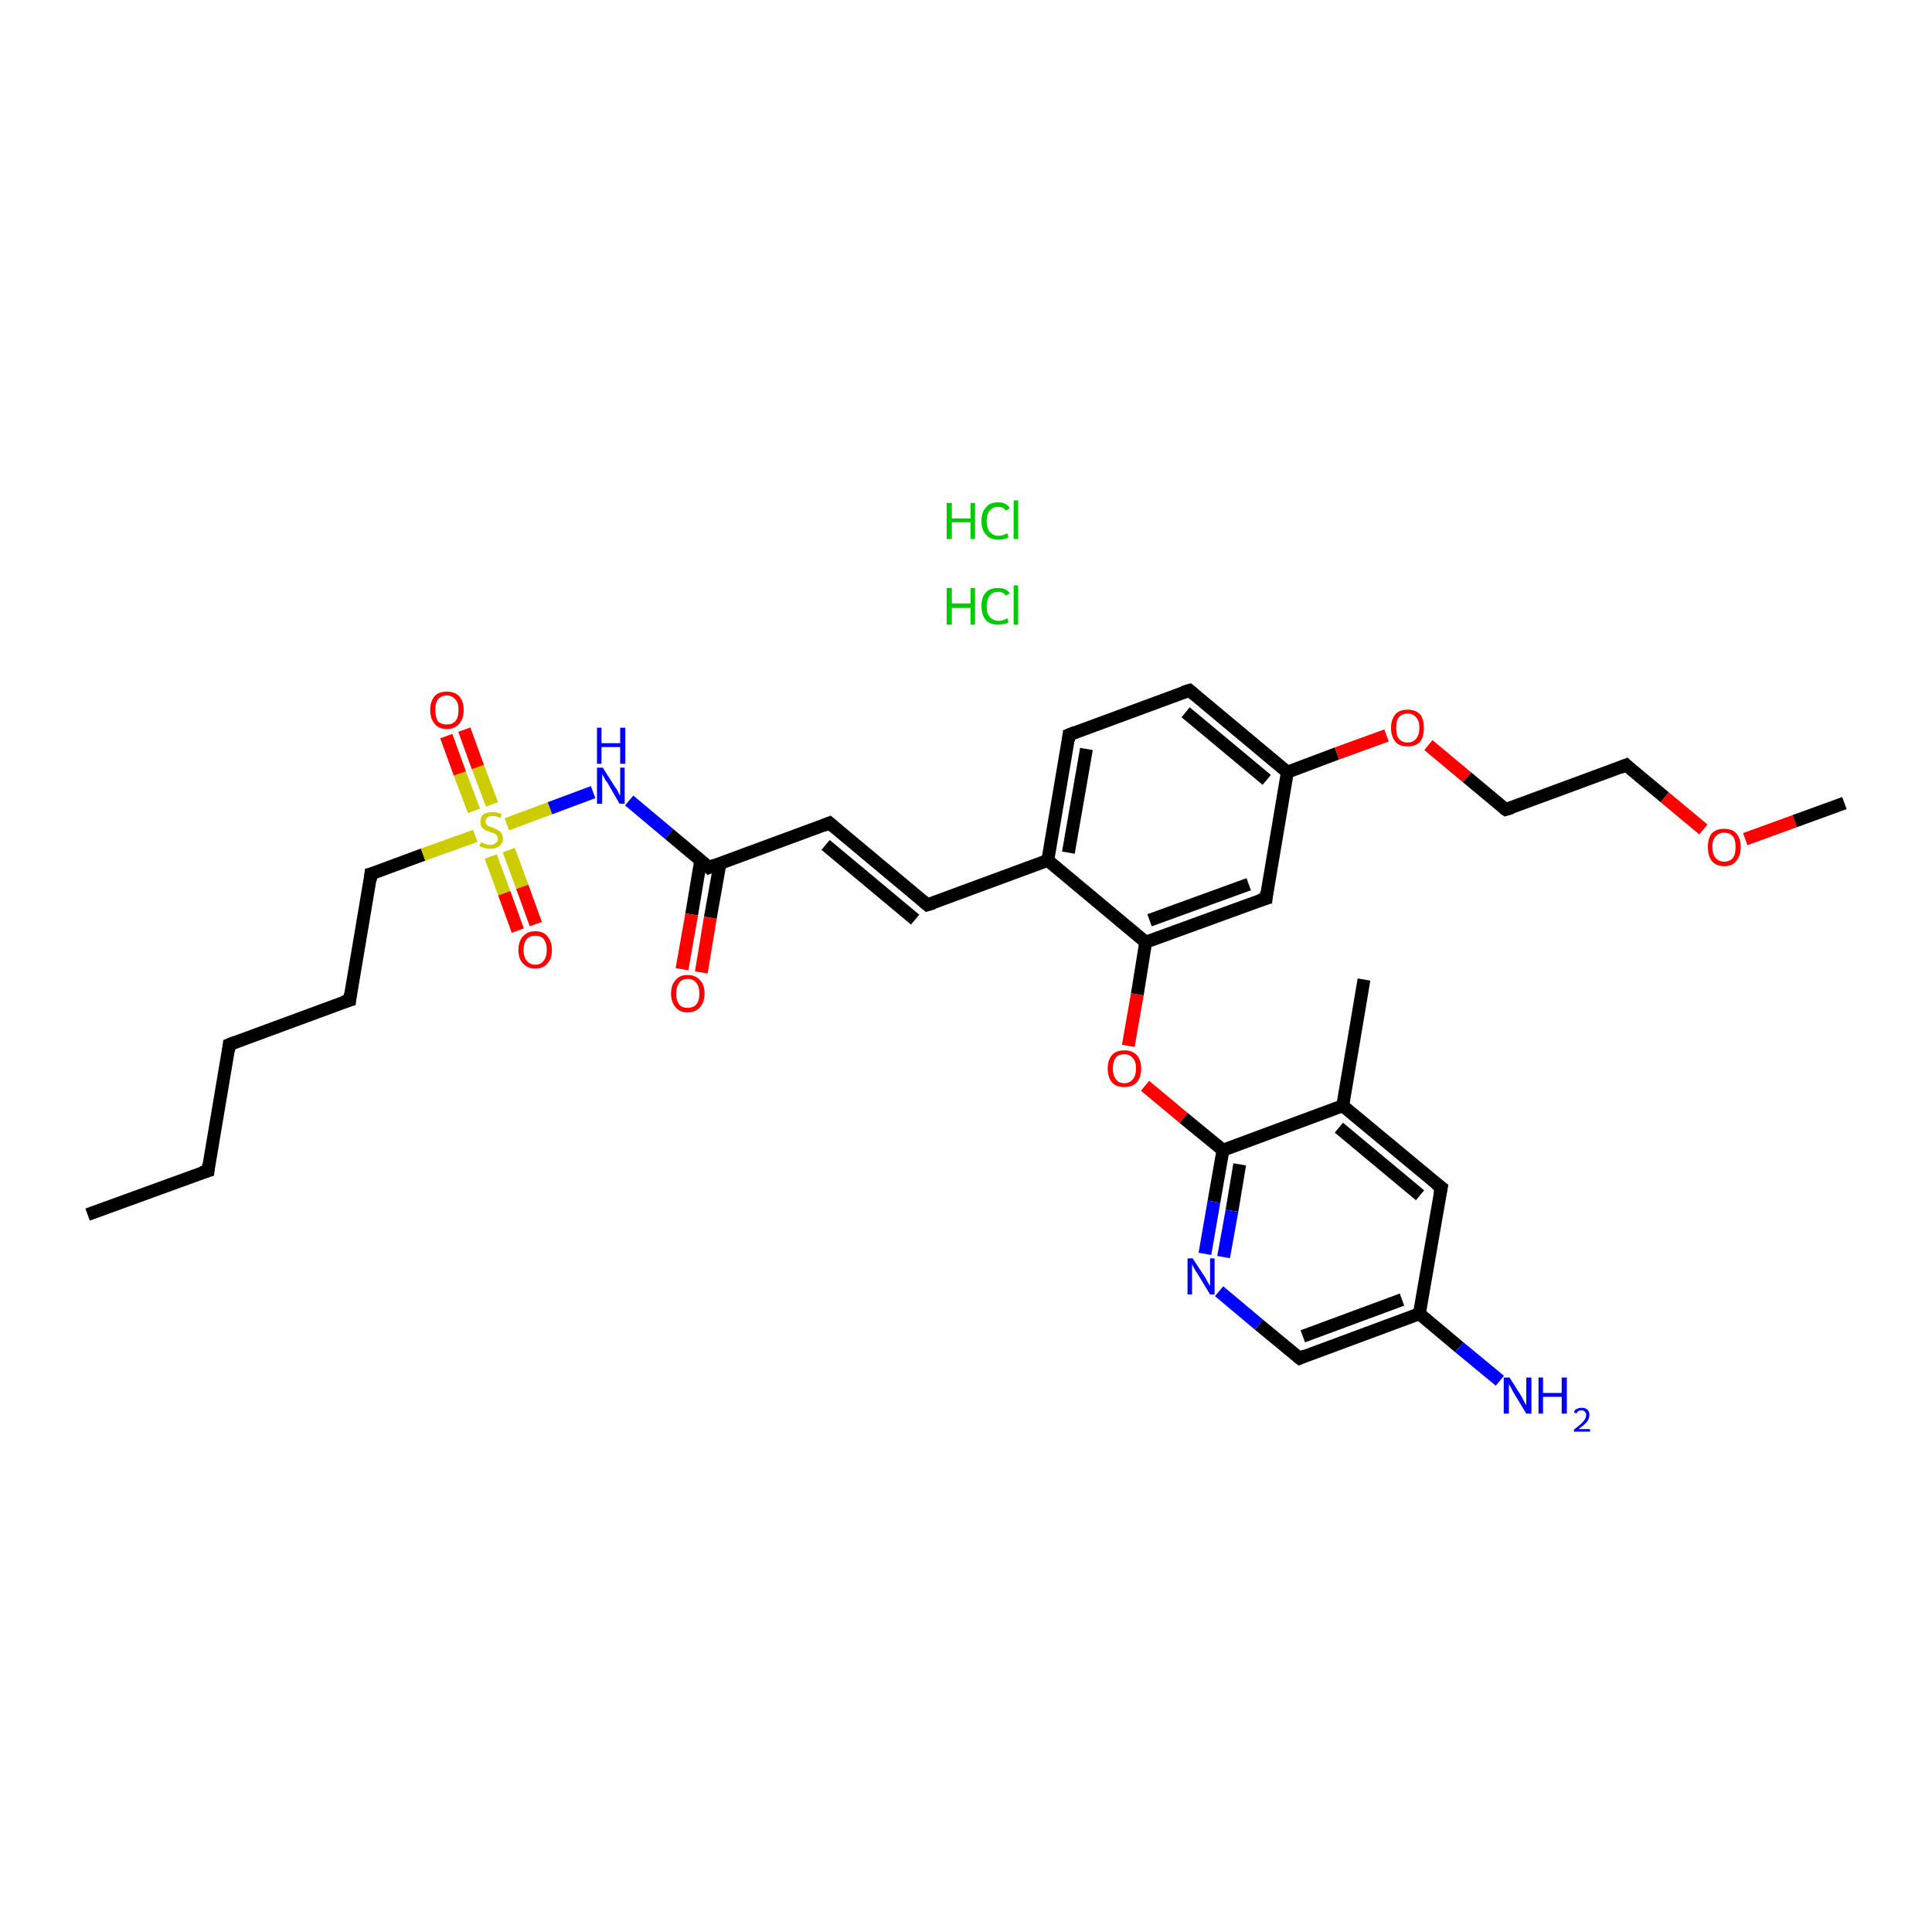 <?xml version='1.0' encoding='iso-8859-1'?>
<svg version='1.1' baseProfile='full'
              xmlns='http://www.w3.org/2000/svg'
                      xmlns:rdkit='http://www.rdkit.org/xml'
                      xmlns:xlink='http://www.w3.org/1999/xlink'
                  xml:space='preserve'
width='300px' height='300px' viewBox='0 0 300 300'>
<!-- END OF HEADER -->
<rect style='opacity:1.0;fill:#FFFFFF;stroke:none' width='300.0' height='300.0' x='0.0' y='0.0'> </rect>
<path class='bond-0 atom-0 atom-1' d='M 13.6,188.6 L 32.3,181.8' style='fill:none;fill-rule:evenodd;stroke:#000000;stroke-width:2.0px;stroke-linecap:butt;stroke-linejoin:miter;stroke-opacity:1' />
<path class='bond-1 atom-1 atom-2' d='M 32.3,181.8 L 35.6,162.2' style='fill:none;fill-rule:evenodd;stroke:#000000;stroke-width:2.0px;stroke-linecap:butt;stroke-linejoin:miter;stroke-opacity:1' />
<path class='bond-2 atom-2 atom-3' d='M 35.6,162.2 L 54.3,155.3' style='fill:none;fill-rule:evenodd;stroke:#000000;stroke-width:2.0px;stroke-linecap:butt;stroke-linejoin:miter;stroke-opacity:1' />
<path class='bond-3 atom-3 atom-4' d='M 54.3,155.3 L 57.6,135.7' style='fill:none;fill-rule:evenodd;stroke:#000000;stroke-width:2.0px;stroke-linecap:butt;stroke-linejoin:miter;stroke-opacity:1' />
<path class='bond-4 atom-4 atom-5' d='M 57.6,135.7 L 65.7,132.7' style='fill:none;fill-rule:evenodd;stroke:#000000;stroke-width:2.0px;stroke-linecap:butt;stroke-linejoin:miter;stroke-opacity:1' />
<path class='bond-4 atom-4 atom-5' d='M 65.7,132.7 L 73.8,129.8' style='fill:none;fill-rule:evenodd;stroke:#CCCC00;stroke-width:2.0px;stroke-linecap:butt;stroke-linejoin:miter;stroke-opacity:1' />
<path class='bond-5 atom-5 atom-6' d='M 76.2,133.0 L 78.3,138.7' style='fill:none;fill-rule:evenodd;stroke:#CCCC00;stroke-width:2.0px;stroke-linecap:butt;stroke-linejoin:miter;stroke-opacity:1' />
<path class='bond-5 atom-5 atom-6' d='M 78.3,138.7 L 80.4,144.5' style='fill:none;fill-rule:evenodd;stroke:#FF0000;stroke-width:2.0px;stroke-linecap:butt;stroke-linejoin:miter;stroke-opacity:1' />
<path class='bond-5 atom-5 atom-6' d='M 79.0,132.0 L 81.1,137.7' style='fill:none;fill-rule:evenodd;stroke:#CCCC00;stroke-width:2.0px;stroke-linecap:butt;stroke-linejoin:miter;stroke-opacity:1' />
<path class='bond-5 atom-5 atom-6' d='M 81.1,137.7 L 83.2,143.5' style='fill:none;fill-rule:evenodd;stroke:#FF0000;stroke-width:2.0px;stroke-linecap:butt;stroke-linejoin:miter;stroke-opacity:1' />
<path class='bond-6 atom-5 atom-7' d='M 76.4,124.9 L 74.2,119.1' style='fill:none;fill-rule:evenodd;stroke:#CCCC00;stroke-width:2.0px;stroke-linecap:butt;stroke-linejoin:miter;stroke-opacity:1' />
<path class='bond-6 atom-5 atom-7' d='M 74.2,119.1 L 72.1,113.3' style='fill:none;fill-rule:evenodd;stroke:#FF0000;stroke-width:2.0px;stroke-linecap:butt;stroke-linejoin:miter;stroke-opacity:1' />
<path class='bond-6 atom-5 atom-7' d='M 73.6,125.9 L 71.4,120.1' style='fill:none;fill-rule:evenodd;stroke:#CCCC00;stroke-width:2.0px;stroke-linecap:butt;stroke-linejoin:miter;stroke-opacity:1' />
<path class='bond-6 atom-5 atom-7' d='M 71.4,120.1 L 69.3,114.3' style='fill:none;fill-rule:evenodd;stroke:#FF0000;stroke-width:2.0px;stroke-linecap:butt;stroke-linejoin:miter;stroke-opacity:1' />
<path class='bond-7 atom-5 atom-8' d='M 78.7,128.0 L 85.4,125.5' style='fill:none;fill-rule:evenodd;stroke:#CCCC00;stroke-width:2.0px;stroke-linecap:butt;stroke-linejoin:miter;stroke-opacity:1' />
<path class='bond-7 atom-5 atom-8' d='M 85.4,125.5 L 92.1,123.0' style='fill:none;fill-rule:evenodd;stroke:#0000FF;stroke-width:2.0px;stroke-linecap:butt;stroke-linejoin:miter;stroke-opacity:1' />
<path class='bond-8 atom-8 atom-9' d='M 97.7,124.3 L 103.9,129.5' style='fill:none;fill-rule:evenodd;stroke:#0000FF;stroke-width:2.0px;stroke-linecap:butt;stroke-linejoin:miter;stroke-opacity:1' />
<path class='bond-8 atom-8 atom-9' d='M 103.9,129.5 L 110.1,134.7' style='fill:none;fill-rule:evenodd;stroke:#000000;stroke-width:2.0px;stroke-linecap:butt;stroke-linejoin:miter;stroke-opacity:1' />
<path class='bond-9 atom-9 atom-10' d='M 108.8,133.6 L 107.4,142.0' style='fill:none;fill-rule:evenodd;stroke:#000000;stroke-width:2.0px;stroke-linecap:butt;stroke-linejoin:miter;stroke-opacity:1' />
<path class='bond-9 atom-9 atom-10' d='M 107.4,142.0 L 105.9,150.5' style='fill:none;fill-rule:evenodd;stroke:#FF0000;stroke-width:2.0px;stroke-linecap:butt;stroke-linejoin:miter;stroke-opacity:1' />
<path class='bond-9 atom-9 atom-10' d='M 111.8,134.1 L 110.3,142.5' style='fill:none;fill-rule:evenodd;stroke:#000000;stroke-width:2.0px;stroke-linecap:butt;stroke-linejoin:miter;stroke-opacity:1' />
<path class='bond-9 atom-9 atom-10' d='M 110.3,142.5 L 108.9,151.0' style='fill:none;fill-rule:evenodd;stroke:#FF0000;stroke-width:2.0px;stroke-linecap:butt;stroke-linejoin:miter;stroke-opacity:1' />
<path class='bond-10 atom-9 atom-11' d='M 110.1,134.7 L 128.8,127.8' style='fill:none;fill-rule:evenodd;stroke:#000000;stroke-width:2.0px;stroke-linecap:butt;stroke-linejoin:miter;stroke-opacity:1' />
<path class='bond-11 atom-11 atom-12' d='M 128.8,127.8 L 144.0,140.5' style='fill:none;fill-rule:evenodd;stroke:#000000;stroke-width:2.0px;stroke-linecap:butt;stroke-linejoin:miter;stroke-opacity:1' />
<path class='bond-11 atom-11 atom-12' d='M 128.2,131.2 L 142.1,142.8' style='fill:none;fill-rule:evenodd;stroke:#000000;stroke-width:2.0px;stroke-linecap:butt;stroke-linejoin:miter;stroke-opacity:1' />
<path class='bond-12 atom-12 atom-13' d='M 144.0,140.5 L 162.7,133.6' style='fill:none;fill-rule:evenodd;stroke:#000000;stroke-width:2.0px;stroke-linecap:butt;stroke-linejoin:miter;stroke-opacity:1' />
<path class='bond-13 atom-13 atom-14' d='M 162.7,133.6 L 166.0,114.1' style='fill:none;fill-rule:evenodd;stroke:#000000;stroke-width:2.0px;stroke-linecap:butt;stroke-linejoin:miter;stroke-opacity:1' />
<path class='bond-13 atom-13 atom-14' d='M 165.9,132.4 L 168.7,116.3' style='fill:none;fill-rule:evenodd;stroke:#000000;stroke-width:2.0px;stroke-linecap:butt;stroke-linejoin:miter;stroke-opacity:1' />
<path class='bond-14 atom-14 atom-15' d='M 166.0,114.1 L 184.7,107.2' style='fill:none;fill-rule:evenodd;stroke:#000000;stroke-width:2.0px;stroke-linecap:butt;stroke-linejoin:miter;stroke-opacity:1' />
<path class='bond-15 atom-15 atom-16' d='M 184.7,107.2 L 199.9,119.9' style='fill:none;fill-rule:evenodd;stroke:#000000;stroke-width:2.0px;stroke-linecap:butt;stroke-linejoin:miter;stroke-opacity:1' />
<path class='bond-15 atom-15 atom-16' d='M 184.1,110.6 L 196.7,121.1' style='fill:none;fill-rule:evenodd;stroke:#000000;stroke-width:2.0px;stroke-linecap:butt;stroke-linejoin:miter;stroke-opacity:1' />
<path class='bond-16 atom-16 atom-17' d='M 199.9,119.9 L 207.6,117.0' style='fill:none;fill-rule:evenodd;stroke:#000000;stroke-width:2.0px;stroke-linecap:butt;stroke-linejoin:miter;stroke-opacity:1' />
<path class='bond-16 atom-16 atom-17' d='M 207.6,117.0 L 215.3,114.2' style='fill:none;fill-rule:evenodd;stroke:#FF0000;stroke-width:2.0px;stroke-linecap:butt;stroke-linejoin:miter;stroke-opacity:1' />
<path class='bond-17 atom-17 atom-18' d='M 221.8,115.7 L 227.8,120.7' style='fill:none;fill-rule:evenodd;stroke:#FF0000;stroke-width:2.0px;stroke-linecap:butt;stroke-linejoin:miter;stroke-opacity:1' />
<path class='bond-17 atom-17 atom-18' d='M 227.8,120.7 L 233.8,125.7' style='fill:none;fill-rule:evenodd;stroke:#000000;stroke-width:2.0px;stroke-linecap:butt;stroke-linejoin:miter;stroke-opacity:1' />
<path class='bond-18 atom-18 atom-19' d='M 233.8,125.7 L 252.5,118.8' style='fill:none;fill-rule:evenodd;stroke:#000000;stroke-width:2.0px;stroke-linecap:butt;stroke-linejoin:miter;stroke-opacity:1' />
<path class='bond-19 atom-19 atom-20' d='M 252.5,118.8 L 258.5,123.8' style='fill:none;fill-rule:evenodd;stroke:#000000;stroke-width:2.0px;stroke-linecap:butt;stroke-linejoin:miter;stroke-opacity:1' />
<path class='bond-19 atom-19 atom-20' d='M 258.5,123.8 L 264.5,128.8' style='fill:none;fill-rule:evenodd;stroke:#FF0000;stroke-width:2.0px;stroke-linecap:butt;stroke-linejoin:miter;stroke-opacity:1' />
<path class='bond-20 atom-20 atom-21' d='M 271.0,130.3 L 278.7,127.5' style='fill:none;fill-rule:evenodd;stroke:#FF0000;stroke-width:2.0px;stroke-linecap:butt;stroke-linejoin:miter;stroke-opacity:1' />
<path class='bond-20 atom-20 atom-21' d='M 278.7,127.5 L 286.4,124.7' style='fill:none;fill-rule:evenodd;stroke:#000000;stroke-width:2.0px;stroke-linecap:butt;stroke-linejoin:miter;stroke-opacity:1' />
<path class='bond-21 atom-16 atom-22' d='M 199.9,119.9 L 196.6,139.5' style='fill:none;fill-rule:evenodd;stroke:#000000;stroke-width:2.0px;stroke-linecap:butt;stroke-linejoin:miter;stroke-opacity:1' />
<path class='bond-22 atom-22 atom-23' d='M 196.6,139.5 L 177.9,146.3' style='fill:none;fill-rule:evenodd;stroke:#000000;stroke-width:2.0px;stroke-linecap:butt;stroke-linejoin:miter;stroke-opacity:1' />
<path class='bond-22 atom-22 atom-23' d='M 193.9,137.3 L 178.5,142.9' style='fill:none;fill-rule:evenodd;stroke:#000000;stroke-width:2.0px;stroke-linecap:butt;stroke-linejoin:miter;stroke-opacity:1' />
<path class='bond-23 atom-23 atom-24' d='M 177.9,146.3 L 176.6,154.4' style='fill:none;fill-rule:evenodd;stroke:#000000;stroke-width:2.0px;stroke-linecap:butt;stroke-linejoin:miter;stroke-opacity:1' />
<path class='bond-23 atom-23 atom-24' d='M 176.6,154.4 L 175.2,162.4' style='fill:none;fill-rule:evenodd;stroke:#FF0000;stroke-width:2.0px;stroke-linecap:butt;stroke-linejoin:miter;stroke-opacity:1' />
<path class='bond-24 atom-24 atom-25' d='M 177.8,168.6 L 183.8,173.6' style='fill:none;fill-rule:evenodd;stroke:#FF0000;stroke-width:2.0px;stroke-linecap:butt;stroke-linejoin:miter;stroke-opacity:1' />
<path class='bond-24 atom-24 atom-25' d='M 183.8,173.6 L 189.9,178.6' style='fill:none;fill-rule:evenodd;stroke:#000000;stroke-width:2.0px;stroke-linecap:butt;stroke-linejoin:miter;stroke-opacity:1' />
<path class='bond-25 atom-25 atom-26' d='M 189.9,178.6 L 188.5,186.6' style='fill:none;fill-rule:evenodd;stroke:#000000;stroke-width:2.0px;stroke-linecap:butt;stroke-linejoin:miter;stroke-opacity:1' />
<path class='bond-25 atom-25 atom-26' d='M 188.5,186.6 L 187.1,194.7' style='fill:none;fill-rule:evenodd;stroke:#0000FF;stroke-width:2.0px;stroke-linecap:butt;stroke-linejoin:miter;stroke-opacity:1' />
<path class='bond-25 atom-25 atom-26' d='M 192.5,180.8 L 191.3,188.0' style='fill:none;fill-rule:evenodd;stroke:#000000;stroke-width:2.0px;stroke-linecap:butt;stroke-linejoin:miter;stroke-opacity:1' />
<path class='bond-25 atom-25 atom-26' d='M 191.3,188.0 L 190.0,195.2' style='fill:none;fill-rule:evenodd;stroke:#0000FF;stroke-width:2.0px;stroke-linecap:butt;stroke-linejoin:miter;stroke-opacity:1' />
<path class='bond-26 atom-26 atom-27' d='M 189.3,200.5 L 195.5,205.7' style='fill:none;fill-rule:evenodd;stroke:#0000FF;stroke-width:2.0px;stroke-linecap:butt;stroke-linejoin:miter;stroke-opacity:1' />
<path class='bond-26 atom-26 atom-27' d='M 195.5,205.7 L 201.8,210.9' style='fill:none;fill-rule:evenodd;stroke:#000000;stroke-width:2.0px;stroke-linecap:butt;stroke-linejoin:miter;stroke-opacity:1' />
<path class='bond-27 atom-27 atom-28' d='M 201.8,210.9 L 220.4,204.0' style='fill:none;fill-rule:evenodd;stroke:#000000;stroke-width:2.0px;stroke-linecap:butt;stroke-linejoin:miter;stroke-opacity:1' />
<path class='bond-27 atom-27 atom-28' d='M 202.3,207.5 L 217.7,201.8' style='fill:none;fill-rule:evenodd;stroke:#000000;stroke-width:2.0px;stroke-linecap:butt;stroke-linejoin:miter;stroke-opacity:1' />
<path class='bond-28 atom-28 atom-29' d='M 220.4,204.0 L 226.6,209.2' style='fill:none;fill-rule:evenodd;stroke:#000000;stroke-width:2.0px;stroke-linecap:butt;stroke-linejoin:miter;stroke-opacity:1' />
<path class='bond-28 atom-28 atom-29' d='M 226.6,209.2 L 232.9,214.4' style='fill:none;fill-rule:evenodd;stroke:#0000FF;stroke-width:2.0px;stroke-linecap:butt;stroke-linejoin:miter;stroke-opacity:1' />
<path class='bond-29 atom-28 atom-30' d='M 220.4,204.0 L 223.8,184.4' style='fill:none;fill-rule:evenodd;stroke:#000000;stroke-width:2.0px;stroke-linecap:butt;stroke-linejoin:miter;stroke-opacity:1' />
<path class='bond-30 atom-30 atom-31' d='M 223.8,184.4 L 208.5,171.7' style='fill:none;fill-rule:evenodd;stroke:#000000;stroke-width:2.0px;stroke-linecap:butt;stroke-linejoin:miter;stroke-opacity:1' />
<path class='bond-30 atom-30 atom-31' d='M 220.5,185.6 L 207.9,175.1' style='fill:none;fill-rule:evenodd;stroke:#000000;stroke-width:2.0px;stroke-linecap:butt;stroke-linejoin:miter;stroke-opacity:1' />
<path class='bond-31 atom-31 atom-32' d='M 208.5,171.7 L 211.8,152.1' style='fill:none;fill-rule:evenodd;stroke:#000000;stroke-width:2.0px;stroke-linecap:butt;stroke-linejoin:miter;stroke-opacity:1' />
<path class='bond-32 atom-23 atom-13' d='M 177.9,146.3 L 162.7,133.6' style='fill:none;fill-rule:evenodd;stroke:#000000;stroke-width:2.0px;stroke-linecap:butt;stroke-linejoin:miter;stroke-opacity:1' />
<path class='bond-33 atom-31 atom-25' d='M 208.5,171.7 L 189.9,178.6' style='fill:none;fill-rule:evenodd;stroke:#000000;stroke-width:2.0px;stroke-linecap:butt;stroke-linejoin:miter;stroke-opacity:1' />
<path d='M 31.3,182.1 L 32.3,181.8 L 32.4,180.8' style='fill:none;stroke:#000000;stroke-width:2.0px;stroke-linecap:butt;stroke-linejoin:miter;stroke-opacity:1;' />
<path d='M 35.5,163.2 L 35.6,162.2 L 36.6,161.8' style='fill:none;stroke:#000000;stroke-width:2.0px;stroke-linecap:butt;stroke-linejoin:miter;stroke-opacity:1;' />
<path d='M 53.3,155.6 L 54.3,155.3 L 54.4,154.3' style='fill:none;stroke:#000000;stroke-width:2.0px;stroke-linecap:butt;stroke-linejoin:miter;stroke-opacity:1;' />
<path d='M 57.5,136.7 L 57.6,135.7 L 58.0,135.6' style='fill:none;stroke:#000000;stroke-width:2.0px;stroke-linecap:butt;stroke-linejoin:miter;stroke-opacity:1;' />
<path d='M 109.8,134.4 L 110.1,134.7 L 111.1,134.3' style='fill:none;stroke:#000000;stroke-width:2.0px;stroke-linecap:butt;stroke-linejoin:miter;stroke-opacity:1;' />
<path d='M 127.8,128.2 L 128.8,127.8 L 129.5,128.4' style='fill:none;stroke:#000000;stroke-width:2.0px;stroke-linecap:butt;stroke-linejoin:miter;stroke-opacity:1;' />
<path d='M 143.3,139.9 L 144.0,140.5 L 145.0,140.2' style='fill:none;stroke:#000000;stroke-width:2.0px;stroke-linecap:butt;stroke-linejoin:miter;stroke-opacity:1;' />
<path d='M 165.9,115.0 L 166.0,114.1 L 167.0,113.7' style='fill:none;stroke:#000000;stroke-width:2.0px;stroke-linecap:butt;stroke-linejoin:miter;stroke-opacity:1;' />
<path d='M 183.7,107.5 L 184.7,107.2 L 185.4,107.8' style='fill:none;stroke:#000000;stroke-width:2.0px;stroke-linecap:butt;stroke-linejoin:miter;stroke-opacity:1;' />
<path d='M 233.5,125.5 L 233.8,125.7 L 234.8,125.4' style='fill:none;stroke:#000000;stroke-width:2.0px;stroke-linecap:butt;stroke-linejoin:miter;stroke-opacity:1;' />
<path d='M 251.5,119.2 L 252.5,118.8 L 252.8,119.1' style='fill:none;stroke:#000000;stroke-width:2.0px;stroke-linecap:butt;stroke-linejoin:miter;stroke-opacity:1;' />
<path d='M 196.7,138.5 L 196.6,139.5 L 195.6,139.8' style='fill:none;stroke:#000000;stroke-width:2.0px;stroke-linecap:butt;stroke-linejoin:miter;stroke-opacity:1;' />
<path d='M 201.4,210.6 L 201.8,210.9 L 202.7,210.5' style='fill:none;stroke:#000000;stroke-width:2.0px;stroke-linecap:butt;stroke-linejoin:miter;stroke-opacity:1;' />
<path d='M 223.6,185.4 L 223.8,184.4 L 223.0,183.8' style='fill:none;stroke:#000000;stroke-width:2.0px;stroke-linecap:butt;stroke-linejoin:miter;stroke-opacity:1;' />
<path class='atom-5' d='M 74.7 130.8
Q 74.7 130.8, 75.0 130.9
Q 75.2 131.0, 75.5 131.1
Q 75.8 131.2, 76.1 131.2
Q 76.6 131.2, 77.0 130.9
Q 77.3 130.7, 77.3 130.2
Q 77.3 129.9, 77.1 129.7
Q 77.0 129.5, 76.7 129.4
Q 76.5 129.3, 76.1 129.2
Q 75.6 129.0, 75.3 128.9
Q 75.0 128.7, 74.8 128.4
Q 74.6 128.1, 74.6 127.6
Q 74.6 126.9, 75.0 126.5
Q 75.5 126.1, 76.5 126.1
Q 77.1 126.1, 77.9 126.4
L 77.7 127.0
Q 77.0 126.7, 76.5 126.7
Q 76.0 126.7, 75.7 126.9
Q 75.4 127.2, 75.4 127.5
Q 75.4 127.8, 75.5 128.0
Q 75.7 128.2, 75.9 128.3
Q 76.1 128.4, 76.5 128.5
Q 77.0 128.7, 77.3 128.9
Q 77.6 129.0, 77.8 129.3
Q 78.1 129.7, 78.1 130.2
Q 78.1 131.0, 77.5 131.4
Q 77.0 131.8, 76.1 131.8
Q 75.6 131.8, 75.3 131.7
Q 74.9 131.6, 74.4 131.4
L 74.7 130.8
' fill='#CCCC00'/>
<path class='atom-6' d='M 80.5 147.5
Q 80.5 146.2, 81.2 145.4
Q 81.9 144.6, 83.1 144.6
Q 84.4 144.6, 85.0 145.4
Q 85.7 146.2, 85.7 147.5
Q 85.7 148.9, 85.0 149.6
Q 84.4 150.4, 83.1 150.4
Q 81.9 150.4, 81.2 149.6
Q 80.5 148.9, 80.5 147.5
M 83.1 149.8
Q 84.0 149.8, 84.4 149.2
Q 84.9 148.6, 84.9 147.5
Q 84.9 146.4, 84.4 145.8
Q 84.0 145.3, 83.1 145.3
Q 82.3 145.3, 81.8 145.8
Q 81.3 146.4, 81.3 147.5
Q 81.3 148.6, 81.8 149.2
Q 82.3 149.8, 83.1 149.8
' fill='#FF0000'/>
<path class='atom-7' d='M 66.8 110.2
Q 66.8 108.9, 67.5 108.1
Q 68.1 107.4, 69.4 107.4
Q 70.6 107.4, 71.3 108.1
Q 72.0 108.9, 72.0 110.2
Q 72.0 111.6, 71.3 112.4
Q 70.6 113.2, 69.4 113.2
Q 68.1 113.2, 67.5 112.4
Q 66.8 111.6, 66.8 110.2
M 69.4 112.5
Q 70.2 112.5, 70.7 112.0
Q 71.2 111.4, 71.2 110.2
Q 71.2 109.1, 70.7 108.6
Q 70.2 108.0, 69.4 108.0
Q 68.5 108.0, 68.0 108.6
Q 67.6 109.1, 67.6 110.2
Q 67.6 111.4, 68.0 112.0
Q 68.5 112.5, 69.4 112.5
' fill='#FF0000'/>
<path class='atom-8' d='M 93.6 119.2
L 95.5 122.2
Q 95.7 122.4, 96.0 123.0
Q 96.2 123.5, 96.3 123.5
L 96.3 119.2
L 97.0 119.2
L 97.0 124.8
L 96.2 124.8
L 94.3 121.5
Q 94.0 121.2, 93.8 120.7
Q 93.5 120.3, 93.5 120.1
L 93.5 124.8
L 92.7 124.8
L 92.7 119.2
L 93.6 119.2
' fill='#0000FF'/>
<path class='atom-8' d='M 92.7 113.0
L 93.4 113.0
L 93.4 115.4
L 96.3 115.4
L 96.3 113.0
L 97.1 113.0
L 97.1 118.6
L 96.3 118.6
L 96.3 116.0
L 93.4 116.0
L 93.4 118.6
L 92.7 118.6
L 92.7 113.0
' fill='#0000FF'/>
<path class='atom-10' d='M 104.2 154.3
Q 104.2 152.9, 104.9 152.2
Q 105.5 151.4, 106.8 151.4
Q 108.0 151.4, 108.7 152.2
Q 109.4 152.9, 109.4 154.3
Q 109.4 155.6, 108.7 156.4
Q 108.0 157.2, 106.8 157.2
Q 105.5 157.2, 104.9 156.4
Q 104.2 155.6, 104.2 154.3
M 106.8 156.5
Q 107.6 156.5, 108.1 156.0
Q 108.6 155.4, 108.6 154.3
Q 108.6 153.2, 108.1 152.6
Q 107.6 152.0, 106.8 152.0
Q 105.9 152.0, 105.5 152.6
Q 105.0 153.2, 105.0 154.3
Q 105.0 155.4, 105.5 156.0
Q 105.9 156.5, 106.8 156.5
' fill='#FF0000'/>
<path class='atom-17' d='M 216.0 113.0
Q 216.0 111.7, 216.7 110.9
Q 217.3 110.2, 218.6 110.2
Q 219.8 110.2, 220.5 110.9
Q 221.1 111.7, 221.1 113.0
Q 221.1 114.4, 220.5 115.2
Q 219.8 115.9, 218.6 115.9
Q 217.3 115.9, 216.7 115.2
Q 216.0 114.4, 216.0 113.0
M 218.6 115.3
Q 219.4 115.3, 219.9 114.7
Q 220.4 114.1, 220.4 113.0
Q 220.4 111.9, 219.9 111.4
Q 219.4 110.8, 218.6 110.8
Q 217.7 110.8, 217.2 111.4
Q 216.8 111.9, 216.8 113.0
Q 216.8 114.2, 217.2 114.7
Q 217.7 115.3, 218.6 115.3
' fill='#FF0000'/>
<path class='atom-20' d='M 265.2 131.5
Q 265.2 130.2, 265.8 129.4
Q 266.5 128.7, 267.7 128.7
Q 269.0 128.7, 269.6 129.4
Q 270.3 130.2, 270.3 131.5
Q 270.3 132.9, 269.6 133.7
Q 269.0 134.5, 267.7 134.5
Q 266.5 134.5, 265.8 133.7
Q 265.2 132.9, 265.2 131.5
M 267.7 133.8
Q 268.6 133.8, 269.1 133.2
Q 269.5 132.7, 269.5 131.5
Q 269.5 130.4, 269.1 129.9
Q 268.6 129.3, 267.7 129.3
Q 266.9 129.3, 266.4 129.9
Q 265.9 130.4, 265.9 131.5
Q 265.9 132.7, 266.4 133.2
Q 266.9 133.8, 267.7 133.8
' fill='#FF0000'/>
<path class='atom-24' d='M 172.0 165.9
Q 172.0 164.6, 172.7 163.8
Q 173.3 163.1, 174.6 163.1
Q 175.8 163.1, 176.5 163.8
Q 177.2 164.6, 177.2 165.9
Q 177.2 167.3, 176.5 168.1
Q 175.8 168.8, 174.6 168.8
Q 173.3 168.8, 172.7 168.1
Q 172.0 167.3, 172.0 165.9
M 174.6 168.2
Q 175.4 168.2, 175.9 167.6
Q 176.4 167.0, 176.4 165.9
Q 176.4 164.8, 175.9 164.3
Q 175.4 163.7, 174.6 163.7
Q 173.7 163.7, 173.3 164.2
Q 172.8 164.8, 172.8 165.9
Q 172.8 167.0, 173.3 167.6
Q 173.7 168.2, 174.6 168.2
' fill='#FF0000'/>
<path class='atom-26' d='M 185.2 195.4
L 187.1 198.3
Q 187.3 198.6, 187.6 199.2
Q 187.9 199.7, 187.9 199.7
L 187.9 195.4
L 188.6 195.4
L 188.6 201.0
L 187.9 201.0
L 185.9 197.7
Q 185.6 197.3, 185.4 196.9
Q 185.2 196.5, 185.1 196.3
L 185.1 201.0
L 184.4 201.0
L 184.4 195.4
L 185.2 195.4
' fill='#0000FF'/>
<path class='atom-29' d='M 234.4 213.9
L 236.3 216.9
Q 236.4 217.1, 236.7 217.7
Q 237.0 218.2, 237.0 218.2
L 237.0 213.9
L 237.8 213.9
L 237.8 219.5
L 237.0 219.5
L 235.0 216.2
Q 234.8 215.9, 234.6 215.4
Q 234.3 215.0, 234.3 214.8
L 234.3 219.5
L 233.5 219.5
L 233.5 213.9
L 234.4 213.9
' fill='#0000FF'/>
<path class='atom-29' d='M 238.9 213.9
L 239.6 213.9
L 239.6 216.3
L 242.5 216.3
L 242.5 213.9
L 243.3 213.9
L 243.3 219.5
L 242.5 219.5
L 242.5 216.9
L 239.6 216.9
L 239.6 219.5
L 238.9 219.5
L 238.9 213.9
' fill='#0000FF'/>
<path class='atom-29' d='M 244.4 219.3
Q 244.5 218.9, 244.8 218.8
Q 245.2 218.6, 245.6 218.6
Q 246.2 218.6, 246.5 218.9
Q 246.8 219.2, 246.8 219.7
Q 246.8 220.3, 246.4 220.8
Q 246.0 221.3, 245.1 221.9
L 246.9 221.9
L 246.9 222.3
L 244.4 222.3
L 244.4 222.0
Q 245.0 221.5, 245.5 221.1
Q 245.9 220.7, 246.1 220.4
Q 246.3 220.1, 246.3 219.7
Q 246.3 219.4, 246.1 219.2
Q 245.9 219.0, 245.6 219.0
Q 245.3 219.0, 245.1 219.1
Q 244.9 219.2, 244.8 219.5
L 244.4 219.3
' fill='#0000FF'/>
<path class='atom-33' d='M 147.0 91.3
L 147.8 91.3
L 147.8 93.7
L 150.7 93.7
L 150.7 91.3
L 151.4 91.3
L 151.4 97.0
L 150.7 97.0
L 150.7 94.4
L 147.8 94.4
L 147.8 97.0
L 147.0 97.0
L 147.0 91.3
' fill='#00CC00'/>
<path class='atom-33' d='M 152.4 94.1
Q 152.4 92.7, 153.1 92.0
Q 153.7 91.3, 155.0 91.3
Q 156.2 91.3, 156.8 92.1
L 156.2 92.5
Q 155.8 91.9, 155.0 91.9
Q 154.1 91.9, 153.7 92.5
Q 153.2 93.1, 153.2 94.1
Q 153.2 95.3, 153.7 95.8
Q 154.2 96.4, 155.1 96.4
Q 155.7 96.4, 156.4 96.0
L 156.6 96.6
Q 156.4 96.8, 155.9 96.9
Q 155.5 97.0, 155.0 97.0
Q 153.7 97.0, 153.1 96.3
Q 152.4 95.5, 152.4 94.1
' fill='#00CC00'/>
<path class='atom-33' d='M 157.4 90.9
L 158.1 90.9
L 158.1 97.0
L 157.4 97.0
L 157.4 90.9
' fill='#00CC00'/>
<path class='atom-34' d='M 147.0 78.1
L 147.8 78.1
L 147.8 80.5
L 150.7 80.5
L 150.7 78.1
L 151.4 78.1
L 151.4 83.7
L 150.7 83.7
L 150.7 81.1
L 147.8 81.1
L 147.8 83.7
L 147.0 83.7
L 147.0 78.1
' fill='#00CC00'/>
<path class='atom-34' d='M 152.4 80.9
Q 152.4 79.5, 153.1 78.8
Q 153.7 78.0, 155.0 78.0
Q 156.2 78.0, 156.8 78.9
L 156.2 79.3
Q 155.8 78.7, 155.0 78.7
Q 154.1 78.7, 153.7 79.3
Q 153.2 79.8, 153.2 80.9
Q 153.2 82.0, 153.7 82.6
Q 154.2 83.2, 155.1 83.2
Q 155.7 83.2, 156.4 82.8
L 156.6 83.4
Q 156.4 83.6, 155.9 83.7
Q 155.5 83.8, 155.0 83.8
Q 153.7 83.8, 153.1 83.0
Q 152.4 82.3, 152.4 80.9
' fill='#00CC00'/>
<path class='atom-34' d='M 157.4 77.7
L 158.1 77.7
L 158.1 83.7
L 157.4 83.7
L 157.4 77.7
' fill='#00CC00'/>
</svg>
